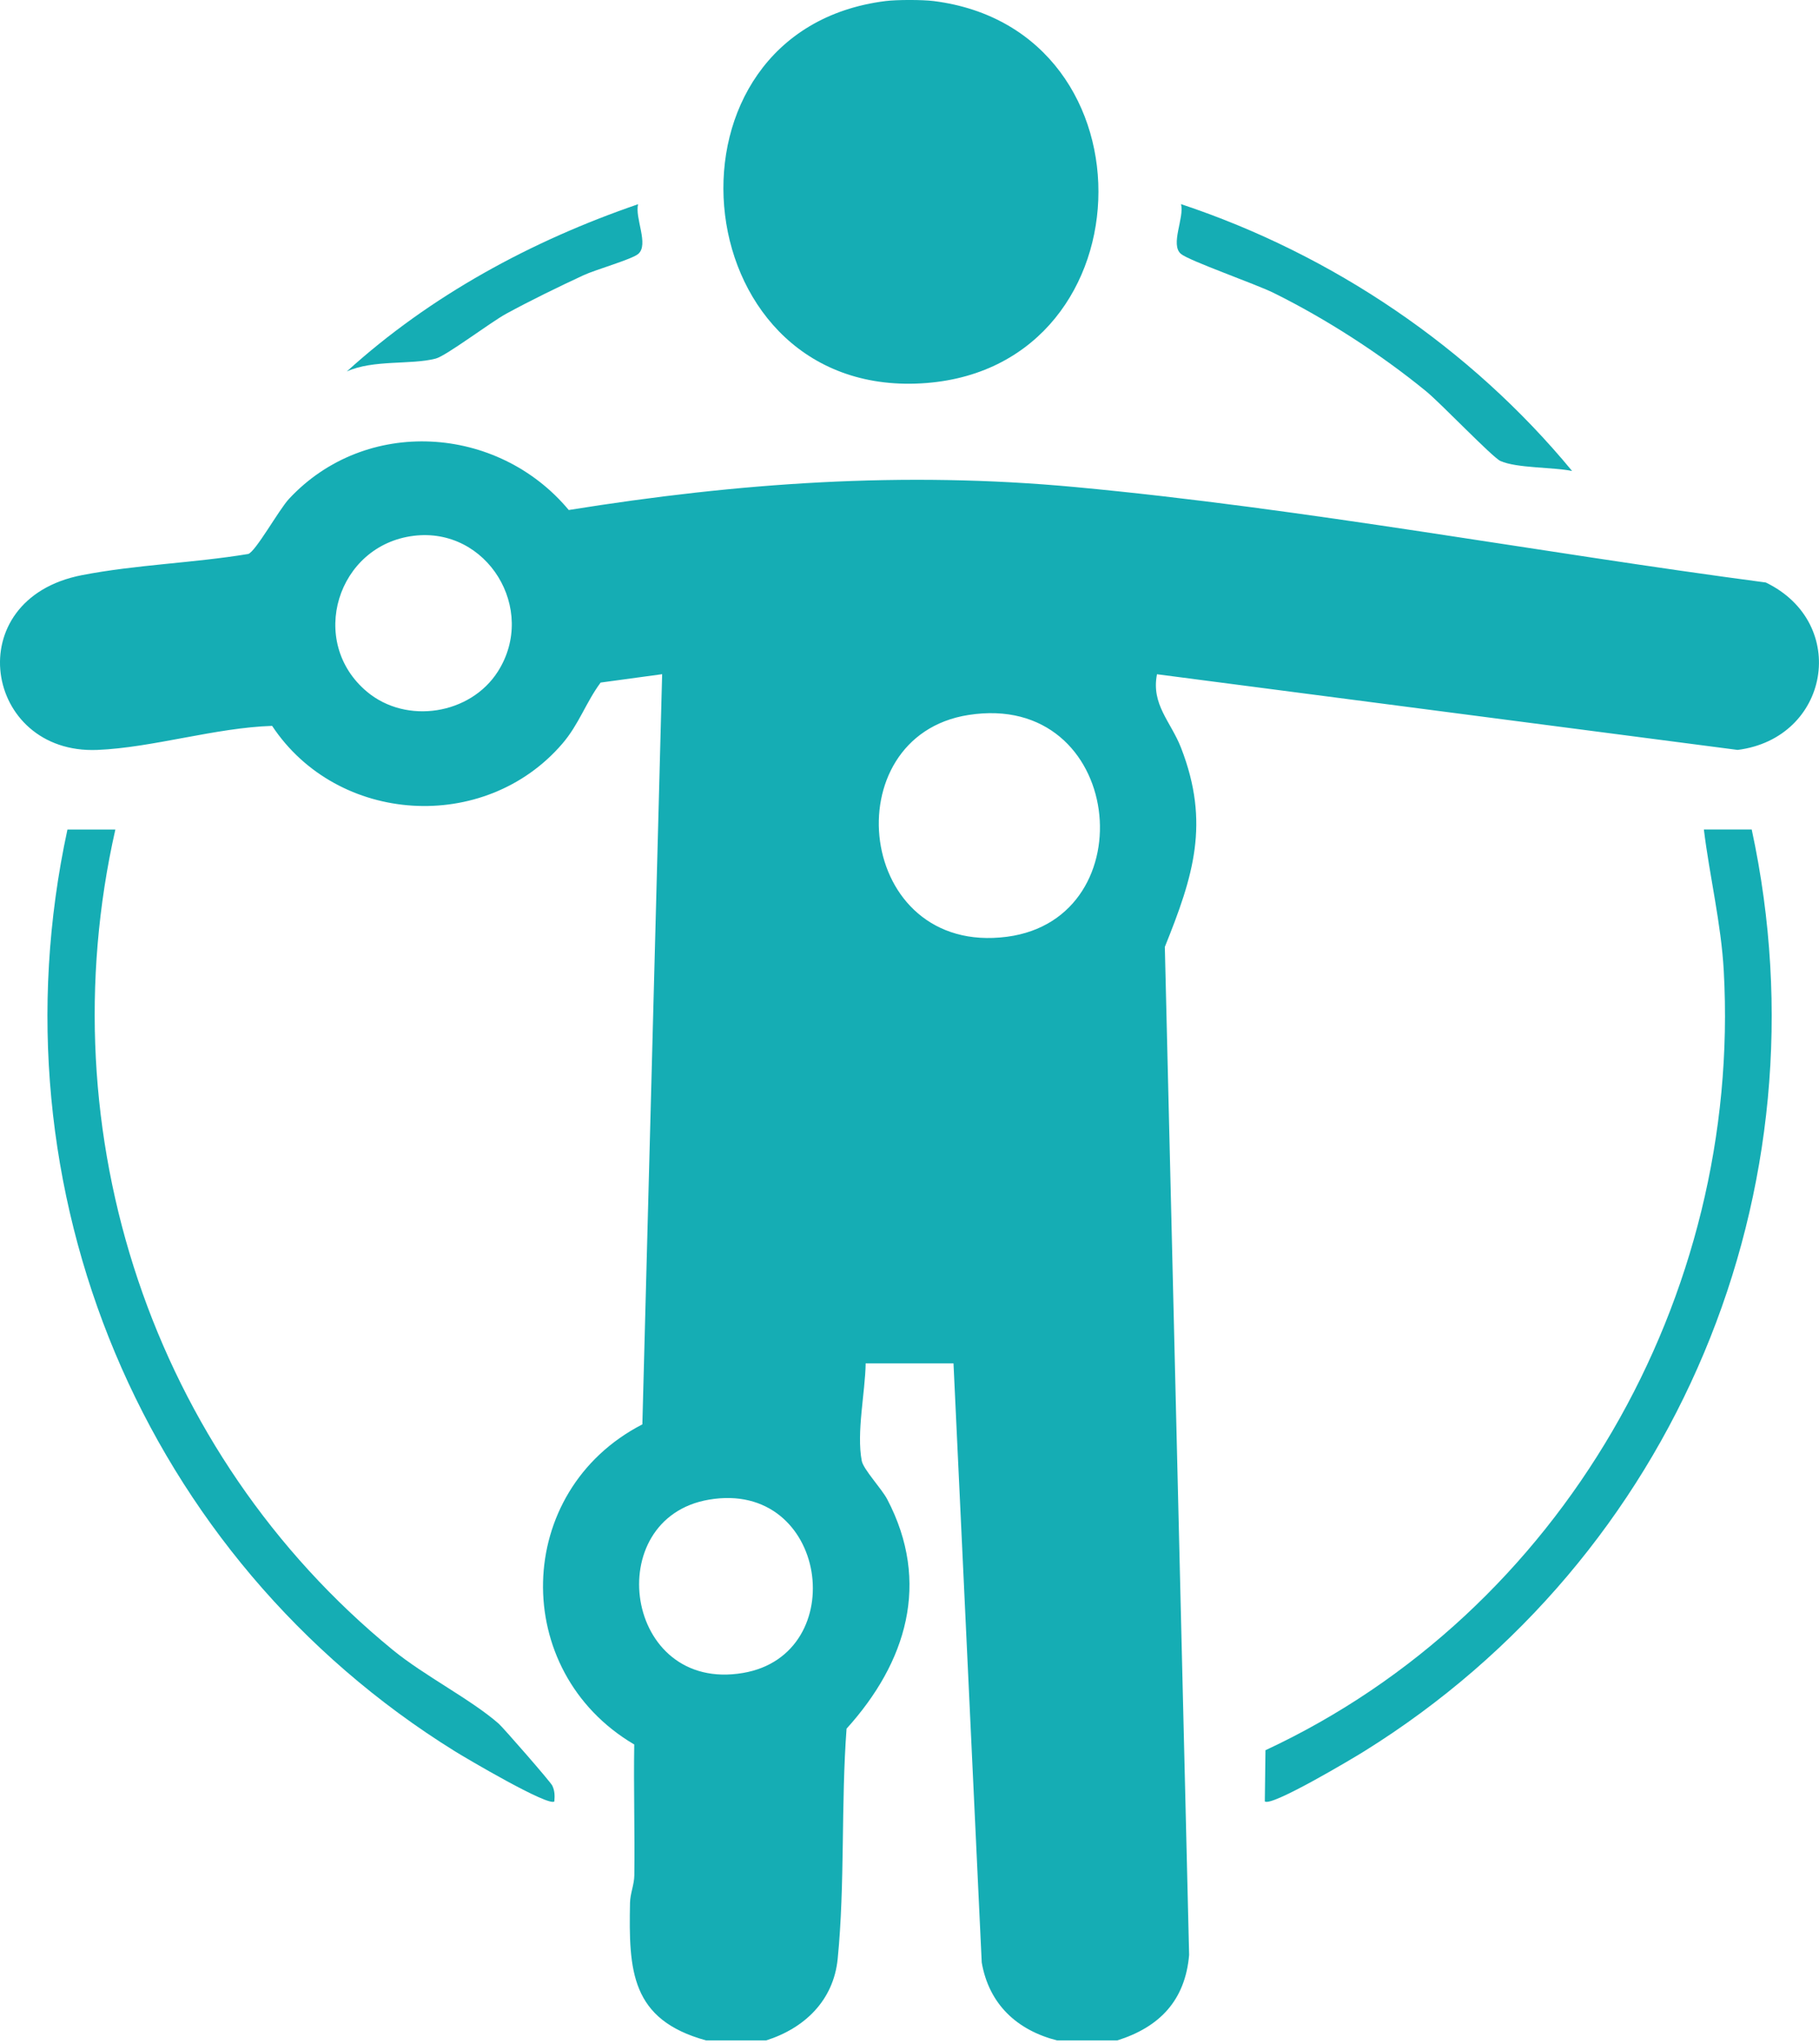 <?xml version="1.0" encoding="UTF-8"?>
<svg xmlns="http://www.w3.org/2000/svg" width="65" height="73" viewBox="0 0 65 73" fill="none">
  <g clip-path="url(#clip0_2386_2)">
    <path d="M25.229 72.879C22.538 72.14 22.465 70.389 22.513 67.965C22.52 67.629 22.663 67.317 22.667 66.982C22.687 65.426 22.639 63.866 22.664 62.31C18.203 59.689 18.34 53.251 22.954 50.876L23.661 24.081L21.463 24.38C20.934 25.093 20.688 25.875 20.09 26.568C17.323 29.781 12.063 29.459 9.724 25.927C7.706 25.991 5.448 26.706 3.476 26.786C-0.572 26.95 -1.498 21.404 2.925 20.544C4.866 20.167 6.916 20.111 8.87 19.787C9.131 19.709 9.968 18.206 10.323 17.823C13.062 14.875 17.785 15.172 20.324 18.217C26.387 17.243 32.286 16.825 38.42 17.397C46.667 18.167 54.905 19.724 63.1 20.806C66.104 22.262 65.376 26.367 62.093 26.786L41.344 24.083C41.13 25.166 41.839 25.774 42.204 26.712C43.249 29.404 42.642 31.295 41.624 33.822L42.492 69.828C42.351 71.455 41.435 72.406 39.919 72.882H37.78C36.341 72.517 35.34 71.588 35.081 70.096L34.072 48.696H30.934C30.917 49.738 30.6 51.166 30.794 52.179C30.852 52.483 31.502 53.169 31.703 53.55C33.267 56.528 32.392 59.379 30.251 61.745C30.05 64.427 30.198 67.306 29.934 69.965C29.786 71.454 28.75 72.448 27.368 72.883H25.229V72.879ZM14.784 19.138C12.047 19.474 10.978 22.925 13.117 24.71C14.525 25.885 16.808 25.526 17.79 23.987C19.209 21.761 17.41 18.815 14.784 19.138ZM34.605 25.538C29.752 26.299 30.576 34.166 35.986 33.459C41.008 32.801 40.16 24.666 34.605 25.538ZM25.334 53.565C21.442 54.226 22.295 60.479 26.551 59.755C30.443 59.093 29.59 52.84 25.334 53.565Z" fill="#15ADB4"></path>
    <path d="M33.359 0.037C41.519 1.059 41.108 13.428 32.723 13.702C24.338 13.975 23.21 1.095 31.647 0.037C32.045 -0.013 32.961 -0.013 33.359 0.037Z" fill="#15ADB4"></path>
    <path d="M62.596 29.63C65.375 42.51 59.889 55.621 48.75 62.552C48.336 62.81 45.405 64.558 45.197 64.341L45.22 62.515C55.805 57.584 62.238 46.322 61.597 34.68C61.503 32.98 61.092 31.311 60.886 29.628H62.596V29.63Z" fill="#15ADB4"></path>
    <path d="M4.122 29.63C1.666 40.488 5.428 51.893 14.037 58.934C15.174 59.863 16.817 60.69 17.818 61.564C17.983 61.709 19.672 63.645 19.735 63.778C19.825 63.964 19.826 64.143 19.809 64.343C19.615 64.546 16.661 62.804 16.256 62.553C5.114 55.637 -0.371 42.495 2.41 29.63H4.12H4.122Z" fill="#15ADB4"></path>
    <path d="M56.178 16.823C55.495 16.681 54.202 16.728 53.615 16.465C53.334 16.339 51.482 14.402 50.968 13.982C49.349 12.656 47.388 11.389 45.511 10.462C44.872 10.146 42.493 9.315 42.201 9.07C41.804 8.738 42.331 7.773 42.201 7.291C47.622 9.09 52.547 12.426 56.177 16.822L56.178 16.823Z" fill="#15ADB4"></path>
    <path d="M12.393 13.268C15.375 10.559 18.995 8.599 22.803 7.294C22.674 7.776 23.201 8.741 22.803 9.073C22.57 9.266 21.274 9.634 20.853 9.83C19.95 10.25 18.966 10.728 18.093 11.204C17.527 11.511 15.944 12.713 15.567 12.809C14.676 13.039 13.341 12.838 12.393 13.268Z" fill="#15ADB4"></path>
  </g>
  <defs>
    <clipPath id="clip0_2386_2">
      <rect width="65" height="72.879" fill="white"></rect>
    </clipPath>
  </defs>
</svg>
